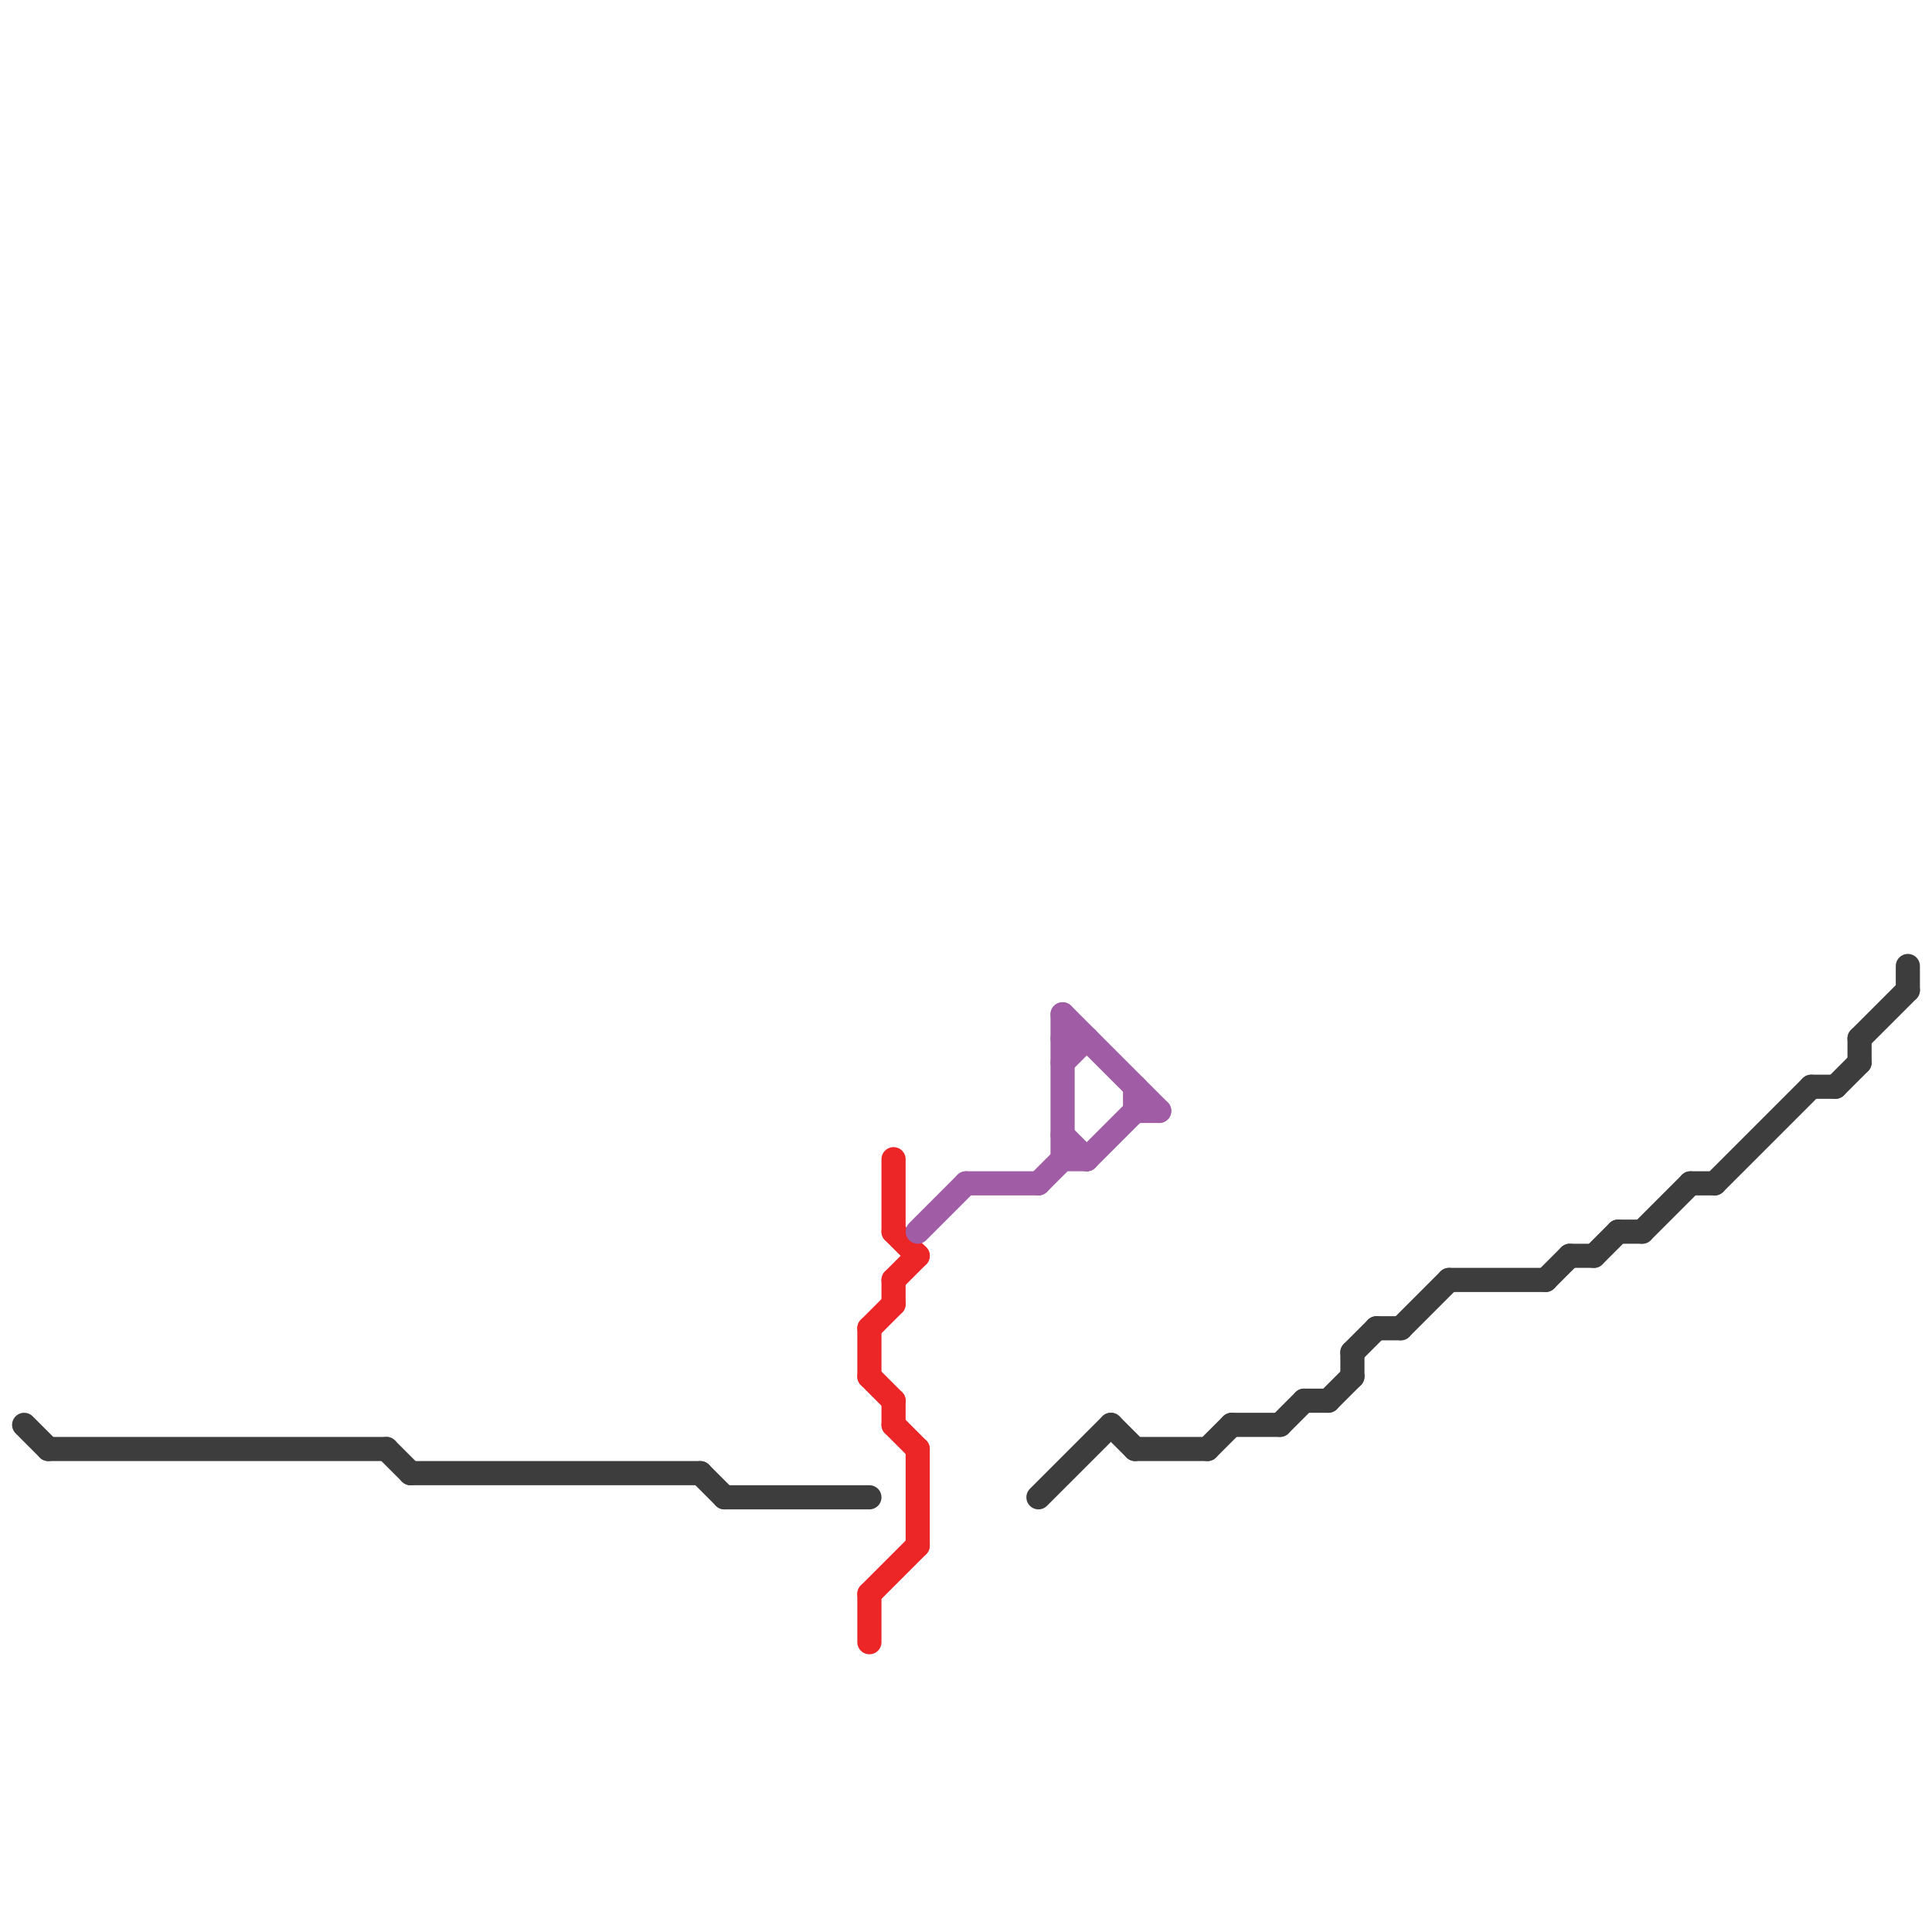 
<svg version="1.1" xmlns="http://www.w3.org/2000/svg" viewBox="0 0 80 80">
<style>text { font: 1px Helvetica; font-weight: 600; white-space: pre; dominant-baseline: central; } line { stroke-width: 1; fill: none; stroke-linecap: round; stroke-linejoin: round; } .c0 { stroke: #3d3d3d } .c1 { stroke: #ec2527 } .c2 { stroke: #a05da5 }</style><defs><g id="wm-xf"><circle r="1.2" fill="#000"/><circle r="0.9" fill="#fff"/><circle r="0.6" fill="#000"/><circle r="0.3" fill="#fff"/></g><g id="wm"><circle r="0.6" fill="#000"/><circle r="0.3" fill="#fff"/></g></defs><line class="c0" x1="55" y1="58" x2="56" y2="57"/><line class="c0" x1="17" y1="61" x2="29" y2="61"/><line class="c0" x1="57" y1="55" x2="58" y2="55"/><line class="c0" x1="56" y1="56" x2="56" y2="57"/><line class="c0" x1="46" y1="59" x2="47" y2="60"/><line class="c0" x1="65" y1="52" x2="66" y2="52"/><line class="c0" x1="53" y1="59" x2="54" y2="58"/><line class="c0" x1="47" y1="60" x2="50" y2="60"/><line class="c0" x1="79" y1="40" x2="79" y2="41"/><line class="c0" x1="64" y1="53" x2="65" y2="52"/><line class="c0" x1="56" y1="56" x2="57" y2="55"/><line class="c0" x1="50" y1="60" x2="51" y2="59"/><line class="c0" x1="76" y1="45" x2="77" y2="44"/><line class="c0" x1="67" y1="51" x2="68" y2="51"/><line class="c0" x1="29" y1="61" x2="30" y2="62"/><line class="c0" x1="2" y1="60" x2="16" y2="60"/><line class="c0" x1="54" y1="58" x2="55" y2="58"/><line class="c0" x1="77" y1="43" x2="77" y2="44"/><line class="c0" x1="77" y1="43" x2="79" y2="41"/><line class="c0" x1="68" y1="51" x2="70" y2="49"/><line class="c0" x1="30" y1="62" x2="36" y2="62"/><line class="c0" x1="60" y1="53" x2="64" y2="53"/><line class="c0" x1="71" y1="49" x2="75" y2="45"/><line class="c0" x1="58" y1="55" x2="60" y2="53"/><line class="c0" x1="75" y1="45" x2="76" y2="45"/><line class="c0" x1="51" y1="59" x2="53" y2="59"/><line class="c0" x1="66" y1="52" x2="67" y2="51"/><line class="c0" x1="16" y1="60" x2="17" y2="61"/><line class="c0" x1="43" y1="62" x2="46" y2="59"/><line class="c0" x1="70" y1="49" x2="71" y2="49"/><line class="c0" x1="1" y1="59" x2="2" y2="60"/><line class="c1" x1="37" y1="53" x2="38" y2="52"/><line class="c1" x1="37" y1="53" x2="37" y2="54"/><line class="c1" x1="36" y1="55" x2="37" y2="54"/><line class="c1" x1="36" y1="66" x2="36" y2="68"/><line class="c1" x1="36" y1="55" x2="36" y2="57"/><line class="c1" x1="37" y1="48" x2="37" y2="51"/><line class="c1" x1="37" y1="58" x2="37" y2="59"/><line class="c1" x1="38" y1="60" x2="38" y2="64"/><line class="c1" x1="37" y1="51" x2="38" y2="52"/><line class="c1" x1="37" y1="59" x2="38" y2="60"/><line class="c1" x1="36" y1="57" x2="37" y2="58"/><line class="c1" x1="36" y1="66" x2="38" y2="64"/><line class="c2" x1="44" y1="47" x2="45" y2="48"/><line class="c2" x1="47" y1="45" x2="47" y2="46"/><line class="c2" x1="44" y1="48" x2="45" y2="48"/><line class="c2" x1="44" y1="43" x2="45" y2="43"/><line class="c2" x1="40" y1="49" x2="43" y2="49"/><line class="c2" x1="44" y1="42" x2="44" y2="48"/><line class="c2" x1="44" y1="42" x2="48" y2="46"/><line class="c2" x1="47" y1="46" x2="48" y2="46"/><line class="c2" x1="38" y1="51" x2="40" y2="49"/><line class="c2" x1="44" y1="44" x2="45" y2="43"/><line class="c2" x1="43" y1="49" x2="44" y2="48"/><line class="c2" x1="45" y1="48" x2="47" y2="46"/>
</svg>
